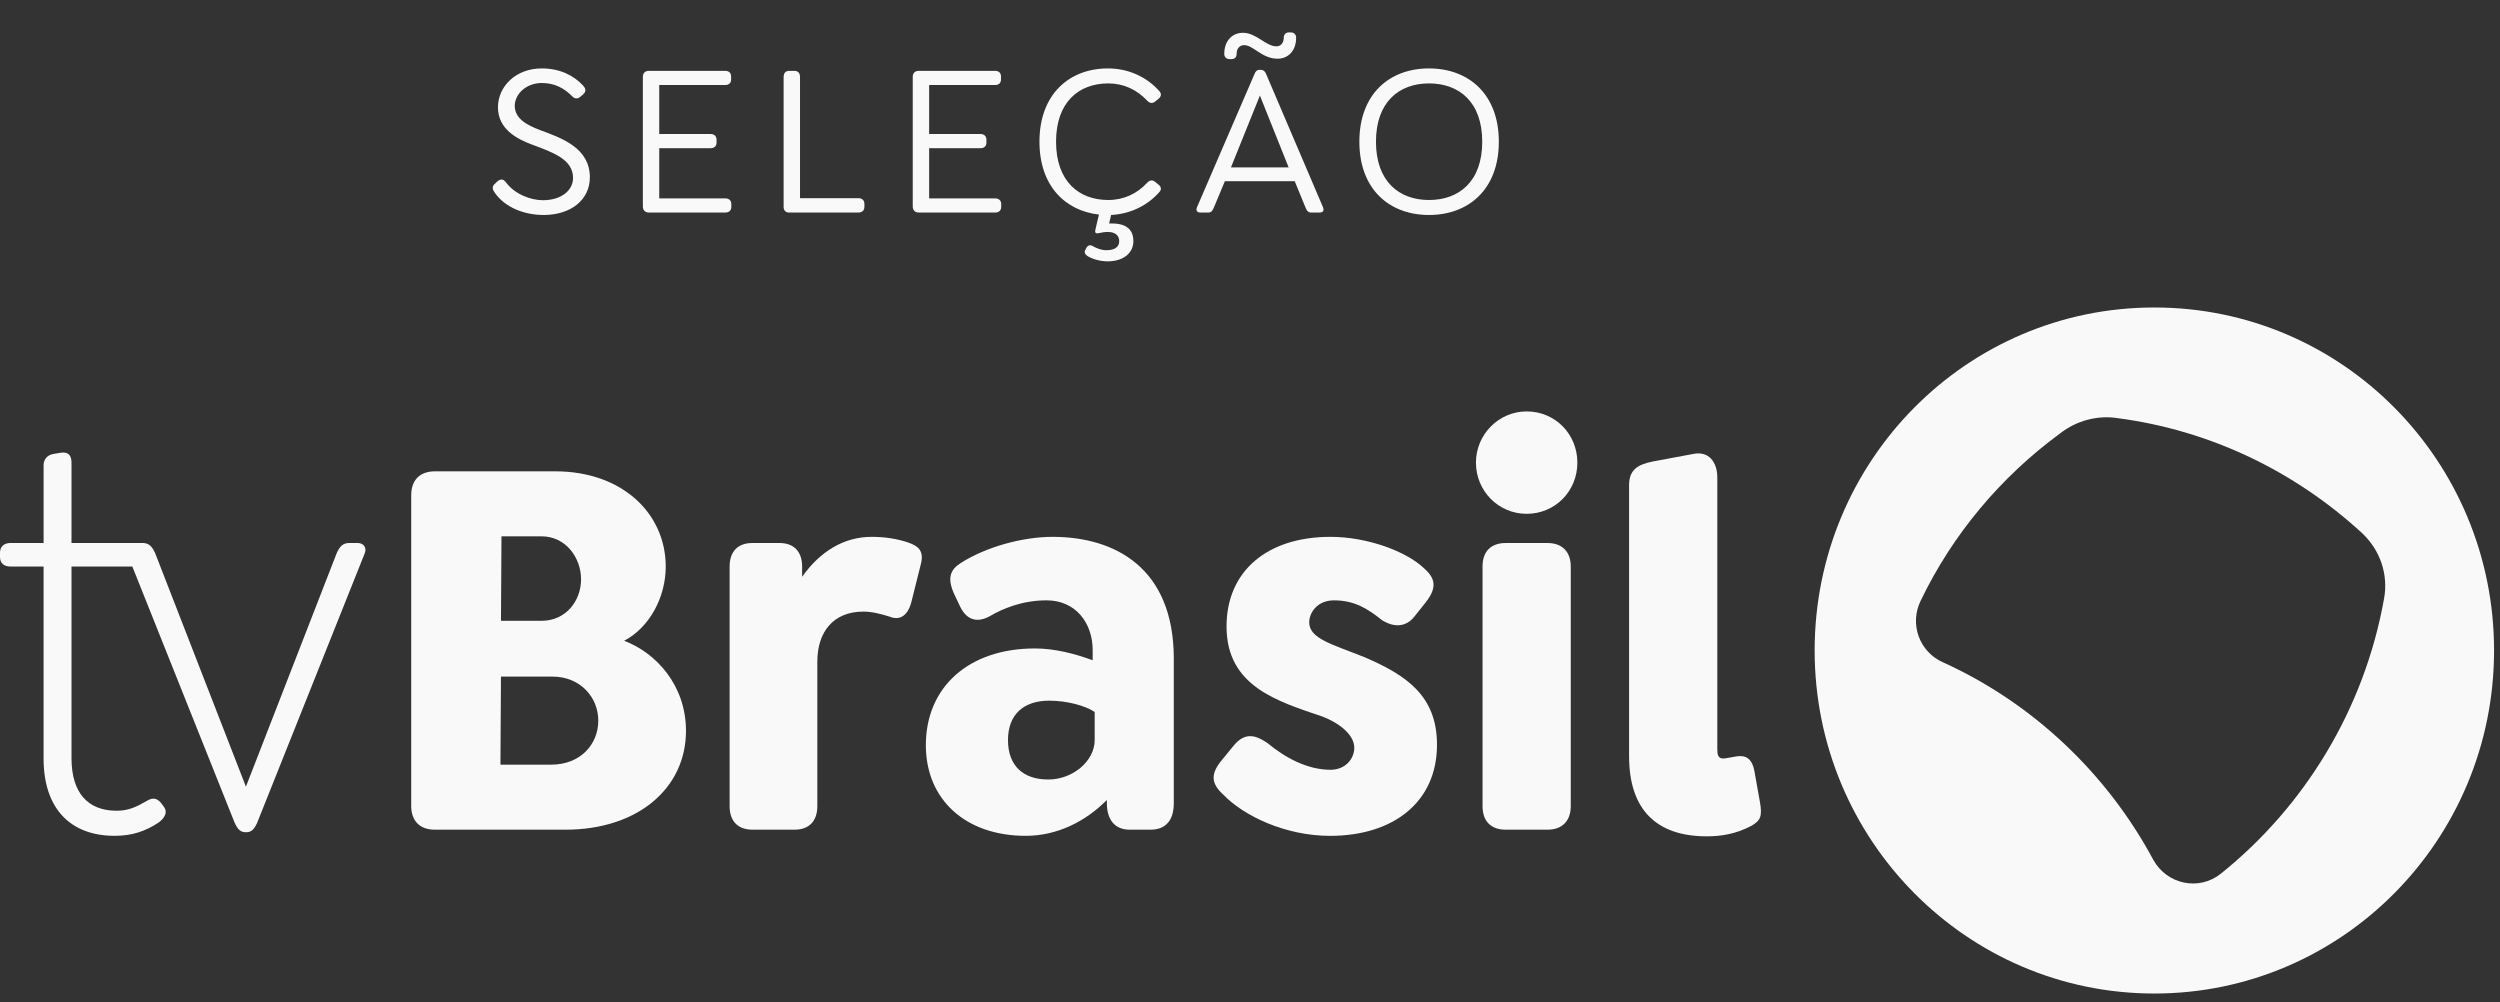 <svg width="247" height="99" viewBox="0 0 247 99" fill="none" xmlns="http://www.w3.org/2000/svg">
<rect x="0" y="0" width="247" height="99" fill="#333333" stroke="none"/>
<path d="M23.194 81.316L13.075 55.973H7.064V74.891C7.064 78.382 8.716 80.101 11.522 80.101C12.725 80.101 13.527 79.695 14.478 79.141C15.229 78.684 15.631 78.939 16.03 79.493L16.18 79.695C16.682 80.353 16.08 80.96 15.678 81.263C14.375 82.122 13.072 82.579 11.32 82.579C7.012 82.579 4.306 79.947 4.306 74.942V55.973H1.051C0.399 55.973 0 55.67 0 55.012V54.606C0 53.999 0.402 53.646 1.051 53.646H4.308V45.959C4.308 45.452 4.608 44.948 5.309 44.845L5.911 44.744C6.712 44.593 7.064 44.946 7.064 45.704V53.646H14.078C14.73 53.646 15.029 53.999 15.331 54.657L24.297 77.722L33.264 54.657C33.563 53.999 33.865 53.646 34.517 53.646H35.318C35.969 53.646 36.269 54.153 36.019 54.707L25.398 81.313C25.099 81.971 24.797 82.223 24.347 82.223H24.247C23.796 82.223 23.496 81.971 23.197 81.313L23.194 81.316Z" fill="#F9F9F9"/>
<path d="M40.628 79.597V48.944C40.628 47.426 41.479 46.567 42.981 46.567H54.853C61.515 46.567 65.774 50.766 65.774 55.976C65.774 59.01 64.171 61.994 61.665 63.31C64.77 64.475 67.775 67.66 67.775 72.212C67.775 77.878 63.015 81.974 55.854 81.974H42.979C41.476 81.974 40.625 81.115 40.625 79.597H40.628ZM54.454 75.549C57.359 75.549 59.111 73.525 59.111 71.199C59.111 68.873 57.309 66.849 54.603 66.849H49.494L49.444 75.549H54.454ZM53.503 61.337C55.907 61.337 57.409 59.363 57.409 57.238C57.409 55.114 55.907 52.989 53.503 52.989H49.546L49.496 61.334H53.505L53.503 61.337Z" fill="#F9F9F9"/>
<path d="M72.086 79.646V55.974C72.086 54.507 72.887 53.648 74.34 53.648H76.996C78.449 53.648 79.25 54.507 79.25 55.974V56.985C81.002 54.507 83.359 53.04 86.112 53.04C87.465 53.04 88.668 53.242 89.719 53.597C90.57 53.9 91.371 54.305 90.972 55.772L90.021 59.566C89.619 60.982 88.768 61.285 87.916 60.932C87.115 60.68 86.164 60.425 85.31 60.425C82.355 60.425 80.752 62.399 80.752 65.383V79.646C80.752 81.113 79.951 81.972 78.499 81.972H74.34C72.887 81.972 72.086 81.113 72.086 79.646Z" fill="#F9F9F9"/>
<path d="M91.474 73.627C91.474 67.86 95.732 64.067 102.244 64.067C104.199 64.067 106.151 64.574 107.956 65.231V64.221C107.956 61.59 106.303 59.313 103.398 59.313C100.944 59.313 98.99 60.173 97.786 60.881C96.683 61.489 95.582 61.388 94.881 59.971L94.329 58.807C93.528 57.138 93.877 56.279 94.931 55.621C97.385 54.053 100.991 53.04 103.999 53.04C110.06 53.04 115.971 56.024 115.971 65.078V79.341C115.971 81.06 115.169 81.972 113.667 81.972H111.612C110.16 81.972 109.358 81.012 109.358 79.341V79.038C107.254 81.163 104.449 82.58 101.343 82.58C95.383 82.58 91.474 78.988 91.474 73.627ZM103.547 77.017C106.051 77.017 108.155 75.144 108.155 73.123V70.341C107.254 69.733 105.449 69.226 103.647 69.226C101.194 69.226 99.588 70.542 99.588 73.12C99.588 75.699 101.141 77.014 103.545 77.014L103.547 77.017Z" fill="#F9F9F9"/>
<path d="M120.878 78.532C119.724 77.471 119.525 76.558 120.678 75.142L121.881 73.675C123.035 72.258 124.135 72.664 125.239 73.423C126.941 74.839 129.145 76.054 131.452 76.054C132.954 76.054 133.805 74.94 133.805 73.879C133.805 72.564 132.253 71.402 130.65 70.794C126.192 69.277 121.182 67.81 121.182 61.892C121.182 56.43 125.191 53.04 131.452 53.04C135.058 53.04 138.915 54.457 140.67 56.125C141.823 57.136 142.023 58.048 140.82 59.566L139.769 60.881C138.918 61.995 137.714 61.995 136.564 61.287C135.161 60.173 133.858 59.314 131.804 59.314C130.101 59.314 129.35 60.579 129.35 61.489C129.35 63.107 131.654 63.664 134.812 64.929C138.92 66.698 141.975 68.722 141.975 73.579C141.975 79.245 137.667 82.582 131.404 82.582C126.996 82.582 122.887 80.609 120.886 78.537L120.878 78.532Z" fill="#F9F9F9"/>
<path d="M150.833 40.648C153.639 40.648 155.843 42.874 155.843 45.707C155.843 48.54 153.639 50.765 150.833 50.765C148.027 50.765 145.823 48.489 145.823 45.707C145.823 42.924 148.077 40.648 150.833 40.648ZM146.475 79.647V55.975C146.475 54.508 147.276 53.649 148.779 53.649H152.887C154.34 53.649 155.191 54.508 155.191 55.975V79.647C155.191 81.114 154.34 81.973 152.887 81.973H148.779C147.276 81.973 146.475 81.114 146.475 79.647Z" fill="#F9F9F9"/>
<path d="M160.954 74.74V47.93C160.954 46.463 161.755 45.906 163.258 45.603L167.316 44.845C168.819 44.542 169.67 45.654 169.67 47.171V73.981C169.67 74.538 169.72 74.942 170.272 74.942C170.471 74.942 171.173 74.79 171.525 74.74C172.376 74.589 173.077 74.841 173.33 76.156L173.881 79.241C174.131 80.658 173.931 81.061 173.08 81.568C171.478 82.427 169.975 82.629 168.622 82.629C163.612 82.629 160.956 79.947 160.956 74.737L160.954 74.74Z" fill="#F9F9F9"/>
<path d="M179.287 64.27C179.287 45.553 194.263 30.38 212.85 30.38C231.436 30.38 246.413 45.555 246.413 64.27C246.413 82.984 231.383 98.16 212.85 98.16C194.316 98.16 179.287 82.984 179.287 64.27ZM191.959 65.434C200.776 69.429 208.139 76.36 212.75 84.96C214.103 87.387 217.258 88.045 219.412 86.326C227.677 79.7 233.59 70.09 235.542 59.163C235.994 56.736 235.14 54.306 233.338 52.638C226.776 46.619 218.461 42.521 209.193 41.309C207.238 41.006 205.134 41.56 203.532 42.826C197.671 47.126 192.91 52.792 189.755 59.368C188.652 61.644 189.606 64.376 191.959 65.437V65.434Z" fill="#F9F9F9"/>
<path d="M53.718 21.24C51.858 21.24 49.938 20.54 48.898 19.06C48.678 18.76 48.538 18.44 48.918 18.14L49.058 18C49.358 17.7 49.678 17.6 49.978 18C50.858 19.2 52.438 19.78 53.638 19.78C55.478 19.78 56.618 18.8 56.618 17.58C56.618 15.74 54.638 15.06 52.498 14.26C51.118 13.74 49.198 12.78 49.198 10.6C49.198 8.56 50.938 6.76 53.518 6.76C55.298 6.76 56.658 7.44 57.578 8.42C57.818 8.68 57.998 8.98 57.618 9.32L57.438 9.48C57.178 9.72 56.878 9.86 56.538 9.52C55.778 8.74 54.818 8.2 53.538 8.2C51.978 8.2 50.858 9.3 50.858 10.46C50.858 11.7 52.038 12.36 53.378 12.86C55.558 13.66 58.278 14.64 58.278 17.52C58.278 19.76 56.378 21.24 53.718 21.24ZM64.114 21C63.734 21 63.514 20.76 63.514 20.4V7.6C63.514 7.22 63.734 7 64.114 7H71.654C72.014 7 72.234 7.2 72.234 7.56V7.84C72.234 8.2 72.014 8.4 71.654 8.4H65.134V13.24H70.194C70.554 13.24 70.794 13.44 70.794 13.8V14.08C70.794 14.46 70.554 14.64 70.194 14.64H65.134V19.6H71.654C72.014 19.6 72.254 19.8 72.254 20.16V20.44C72.254 20.8 72.014 21 71.654 21H64.114ZM77.982 21C77.622 21 77.422 20.8 77.422 20.44V7.6C77.422 7.22 77.622 7 77.982 7H78.482C78.842 7 79.042 7.22 79.042 7.6V19.58H84.802C85.162 19.58 85.402 19.78 85.402 20.14V20.44C85.402 20.8 85.162 21 84.802 21H77.982ZM90.779 21C90.399 21 90.179 20.76 90.179 20.4V7.6C90.179 7.22 90.399 7 90.779 7H98.319C98.679 7 98.899 7.2 98.899 7.56V7.84C98.899 8.2 98.679 8.4 98.319 8.4H91.799V13.24H96.859C97.219 13.24 97.459 13.44 97.459 13.8V14.08C97.459 14.46 97.219 14.64 96.859 14.64H91.799V19.6H98.319C98.679 19.6 98.919 19.8 98.919 20.16V20.44C98.919 20.8 98.679 21 98.319 21H90.779ZM109.438 25.82C108.758 25.82 108.038 25.64 107.478 25.32C107.218 25.16 107.058 24.92 107.258 24.64L107.318 24.52C107.458 24.24 107.678 24.16 107.938 24.3C108.318 24.52 108.778 24.72 109.318 24.72C110.098 24.72 110.578 24.42 110.578 23.84C110.578 22.96 109.678 22.78 108.738 23C108.318 23.1 108.118 23.1 108.238 22.64C108.338 22.22 108.458 21.66 108.578 21.2C105.218 20.82 102.698 18.34 102.698 14C102.698 9.28 105.678 6.76 109.458 6.76C111.518 6.76 113.318 7.62 114.538 9C114.778 9.26 114.738 9.54 114.458 9.76L114.118 10.04C113.838 10.26 113.578 10.2 113.318 9.92C112.338 8.88 111.038 8.24 109.498 8.24C106.598 8.24 104.338 10.08 104.338 14C104.338 17.92 106.598 19.76 109.498 19.76C111.038 19.76 112.358 19.12 113.318 18.08C113.578 17.8 113.838 17.74 114.118 17.96L114.458 18.24C114.738 18.46 114.778 18.74 114.538 18.98C113.378 20.3 111.698 21.14 109.778 21.24L109.578 22.08C111.038 22.02 111.978 22.5 111.978 23.82C111.978 25 110.998 25.82 109.438 25.82ZM118.618 21C118.258 21 118.118 20.8 118.278 20.44L123.958 7.28C124.038 7.08 124.178 6.9 124.438 6.9H124.578C124.838 6.9 124.998 7.08 125.078 7.28L130.698 20.44C130.858 20.82 130.718 21 130.358 21H129.578C129.218 21 129.118 20.82 128.958 20.44L127.918 17.9H121.018L119.958 20.44C119.798 20.8 119.718 21 119.358 21H118.618ZM120.958 5.32C120.958 4.02 121.758 3.24 122.798 3.24C124.138 3.24 125.058 4.58 126.118 4.58C126.518 4.58 126.838 4.26 126.838 3.72C126.838 3.38 127.058 3.2 127.358 3.2H127.518C127.818 3.2 128.058 3.38 128.058 3.72C128.058 5.04 127.258 5.8 126.218 5.8C124.678 5.8 123.838 4.46 122.918 4.46C122.498 4.46 122.178 4.78 122.178 5.32C122.178 5.68 121.958 5.84 121.658 5.84H121.498C121.198 5.84 120.958 5.68 120.958 5.32ZM121.618 16.54H127.318L124.478 9.44L121.618 16.54ZM141.185 21.24C137.285 21.24 134.305 18.72 134.305 14C134.305 9.28 137.285 6.76 141.185 6.76C145.085 6.76 148.085 9.28 148.085 14C148.085 18.72 145.085 21.24 141.185 21.24ZM135.945 14C135.945 17.92 138.225 19.76 141.185 19.76C144.165 19.76 146.445 17.92 146.445 14C146.445 10.08 144.165 8.24 141.185 8.24C138.225 8.24 135.945 10.08 135.945 14Z" fill="#F9F9F9"/>
</svg>
